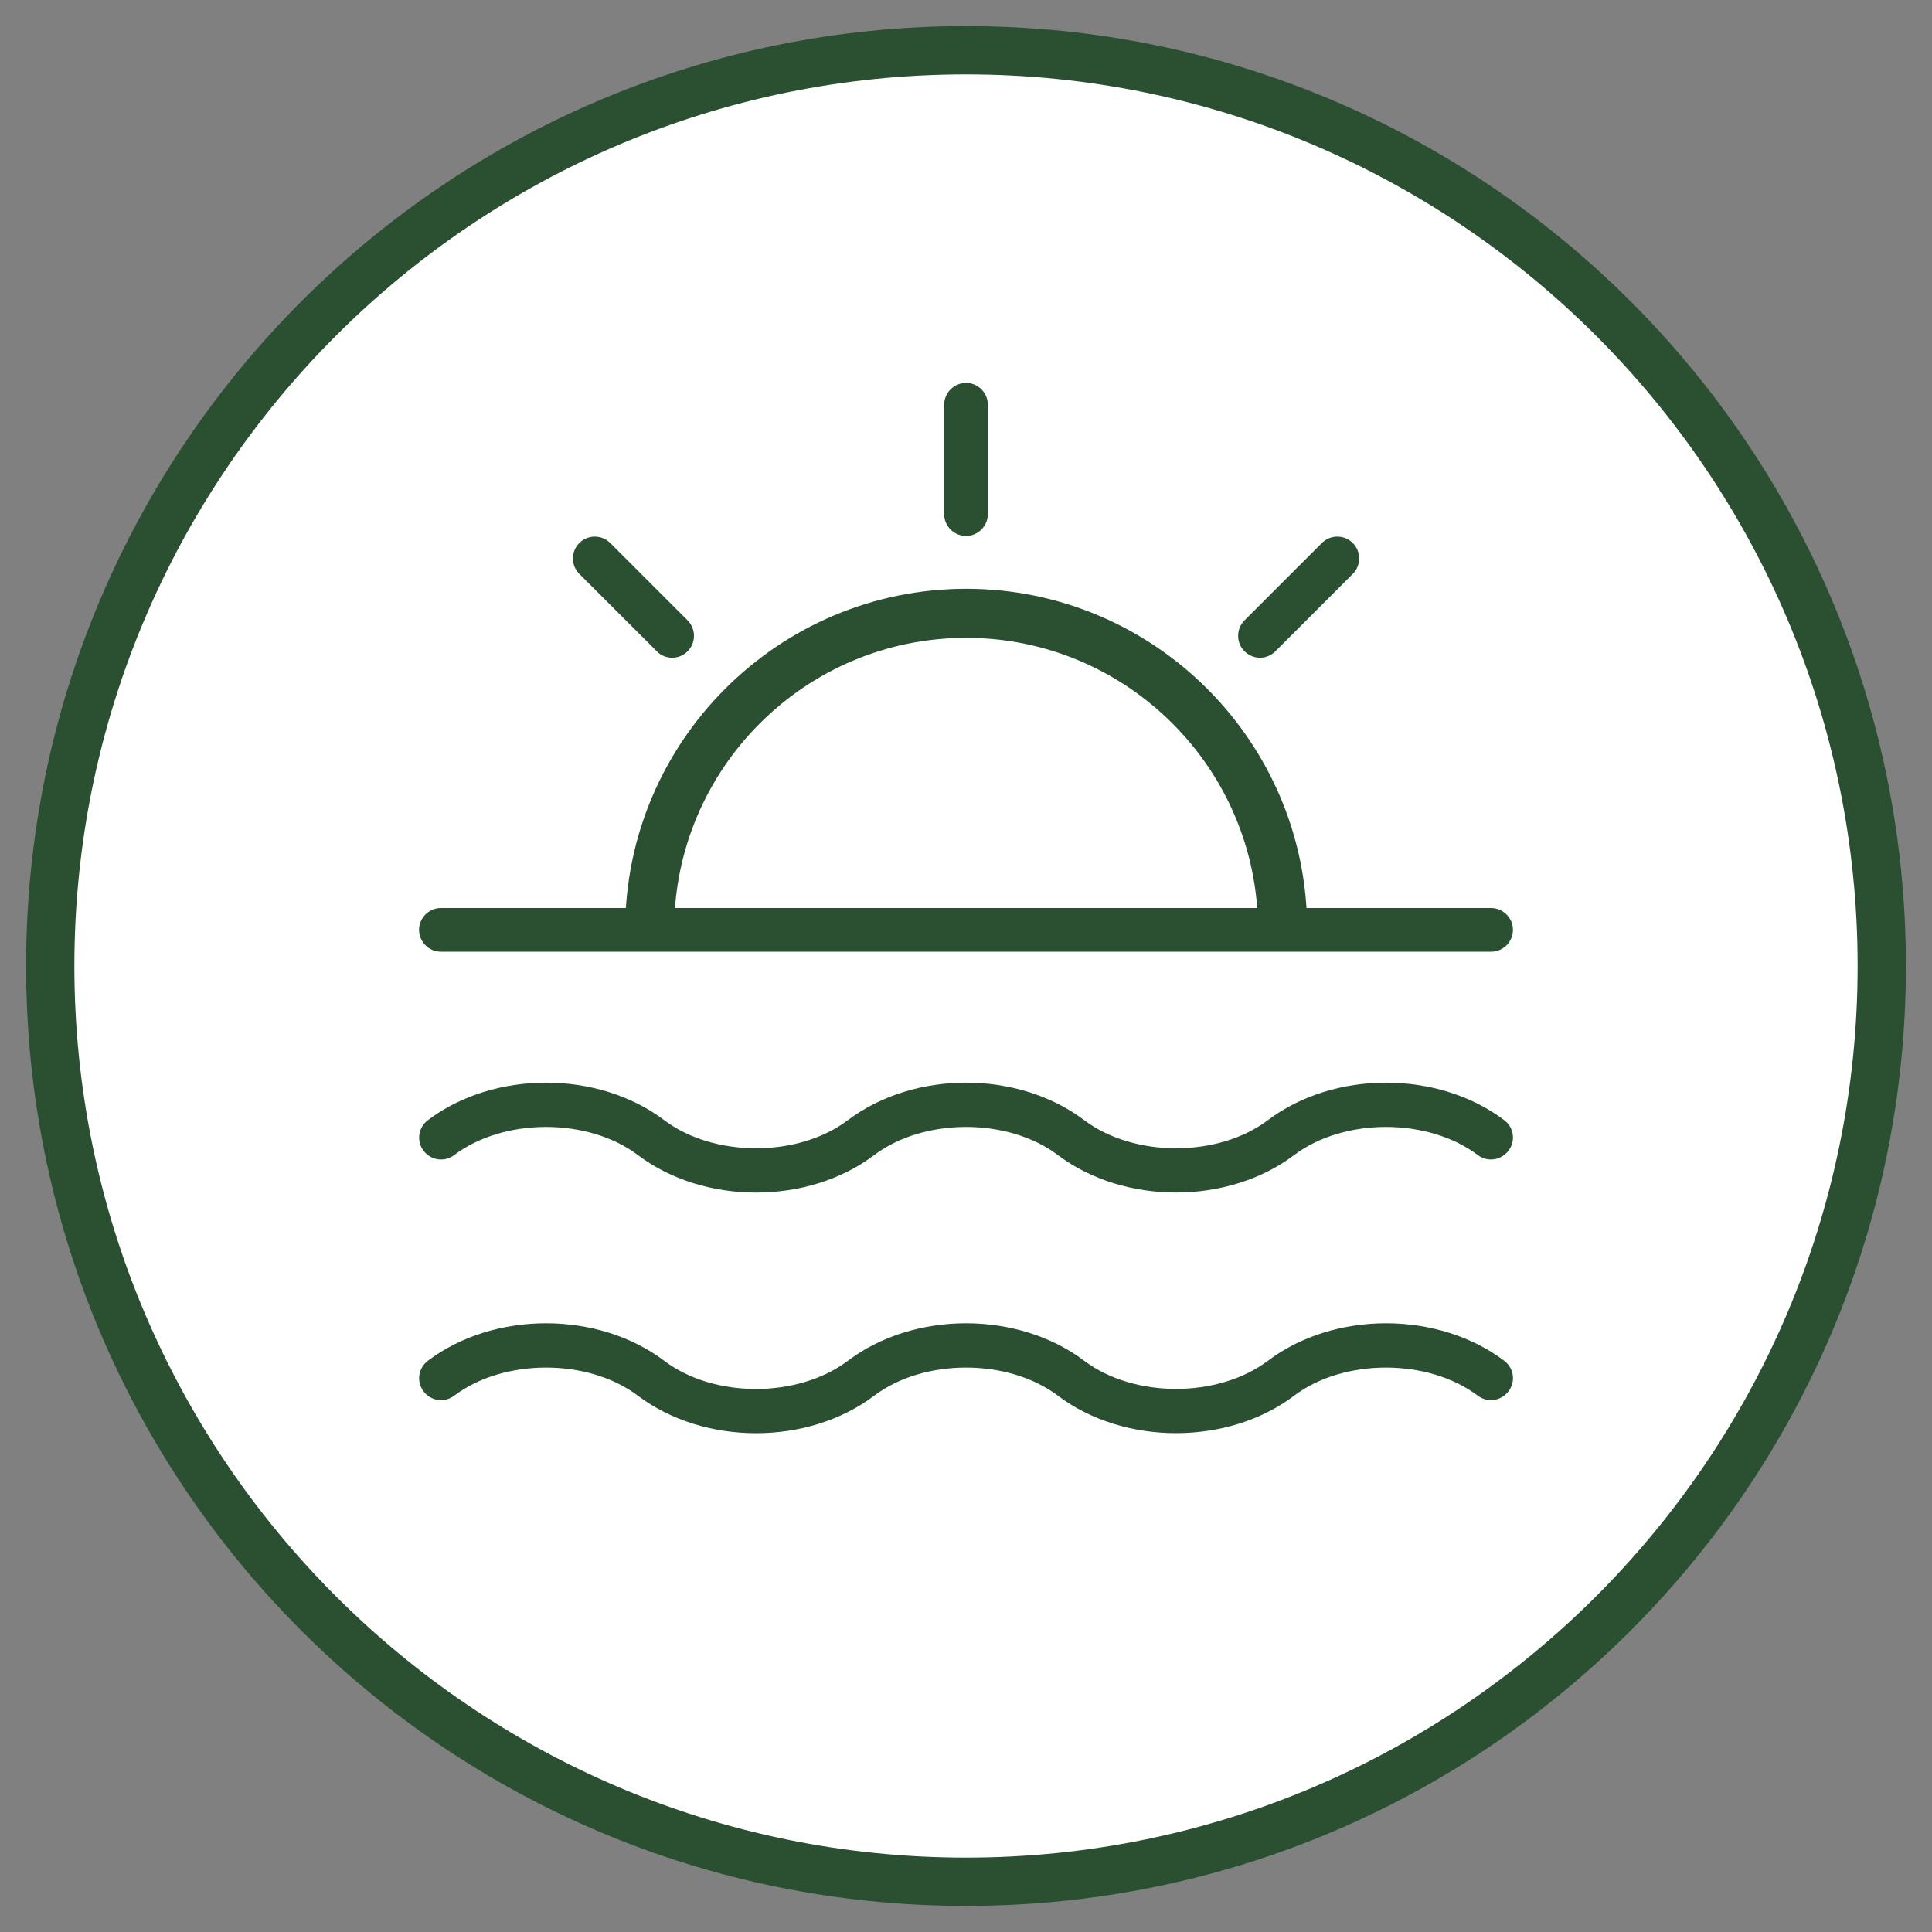 <?xml version="1.0" encoding="UTF-8"?><svg id="Fondo" xmlns="http://www.w3.org/2000/svg" viewBox="0 0 200 200"><rect x="0" y="0" width="200" height="200" fill="#808080" stroke="none"/><defs><style>.cls-1{fill:#fff;}.cls-2{fill:#2b5031;}</style></defs><path class="cls-1" d="M100,194.8c-52.27,0-94.8-42.53-94.8-94.8S47.73,5.2,100,5.2s94.8,42.53,94.8,94.8-42.53,94.8-94.8,94.8Z"/><path class="cls-2" d="M100,7.7c50.89,0,92.3,41.4,92.3,92.3s-41.4,92.3-92.3,92.3S7.7,150.89,7.7,100,49.11,7.7,100,7.7M100,2.7C46.26,2.7,2.7,46.26,2.7,100s43.56,97.3,97.3,97.3,97.3-43.56,97.3-97.3S153.74,2.7,100,2.7h0Z"/><path class="cls-2" d="M155.72,140.87c-6.86-5.18-17.61-5.18-24.47,0-5.15,3.88-13.86,3.88-19.01,0-6.86-5.18-17.61-5.18-24.47,0-5.15,3.88-13.86,3.9-19.01,0-6.86-5.18-17.61-5.18-24.47,0-1,.76-1.2,2.17-.44,3.17s2.17,1.2,3.17.44c5.15-3.88,13.86-3.88,19.01,0,6.86,5.18,17.61,5.18,24.47,0,5.15-3.88,13.86-3.88,19.01,0,3.43,2.59,7.84,3.88,12.23,3.88s8.81-1.29,12.23-3.88c5.15-3.88,13.86-3.88,19.01,0,1,.76,2.41.55,3.17-.44.77-1,.58-2.41-.43-3.17h0ZM155.72,115.96c-6.86-5.18-17.61-5.18-24.47,0-5.15,3.88-13.86,3.88-19.01,0-6.86-5.18-17.61-5.18-24.47,0-5.15,3.88-13.86,3.88-19.01,0-6.86-5.18-17.61-5.18-24.47,0-1,.76-1.2,2.17-.44,3.17s2.17,1.2,3.17.44c5.15-3.88,13.86-3.88,19.01,0,6.86,5.18,17.61,5.18,24.47,0,5.15-3.88,13.86-3.88,19.01,0,3.43,2.59,7.84,3.88,12.23,3.88s8.81-1.29,12.23-3.88c5.15-3.88,13.86-3.88,19.01,0,1,.76,2.41.55,3.17-.44.77-1,.58-2.41-.43-3.17h0ZM100,55.48c1.25,0,2.26-1.02,2.26-2.26v-11.32c0-1.25-1.02-2.26-2.26-2.26s-2.26,1.02-2.26,2.26v11.32c0,1.25,1.02,2.26,2.26,2.26ZM130.43,68.09c.58,0,1.16-.23,1.6-.67l8.01-8.01c.88-.88.88-2.32,0-3.2-.88-.88-2.32-.88-3.2,0l-8.01,8.01c-.88.88-.88,2.32,0,3.2.45.44,1.03.67,1.61.67h0ZM67.98,67.42c.44.44,1.02.67,1.6.67s1.16-.23,1.6-.67c.88-.88.88-2.32,0-3.2l-8.01-8.01c-.88-.88-2.32-.88-3.2,0s-.88,2.32,0,3.2l8.02,8.01ZM45.64,98.52h108.72c1.25,0,2.26-1.02,2.26-2.26s-1.02-2.26-2.26-2.26H45.64c-1.25,0-2.26,1.02-2.26,2.26s1.02,2.26,2.26,2.26Z"/><path class="cls-2" d="M135.3,96.25h-5.07c0-16.67-13.56-30.22-30.22-30.22s-30.22,13.56-30.22,30.22h-5.07c0-19.46,15.83-35.3,35.3-35.3s35.3,15.84,35.3,35.3Z"/></svg>